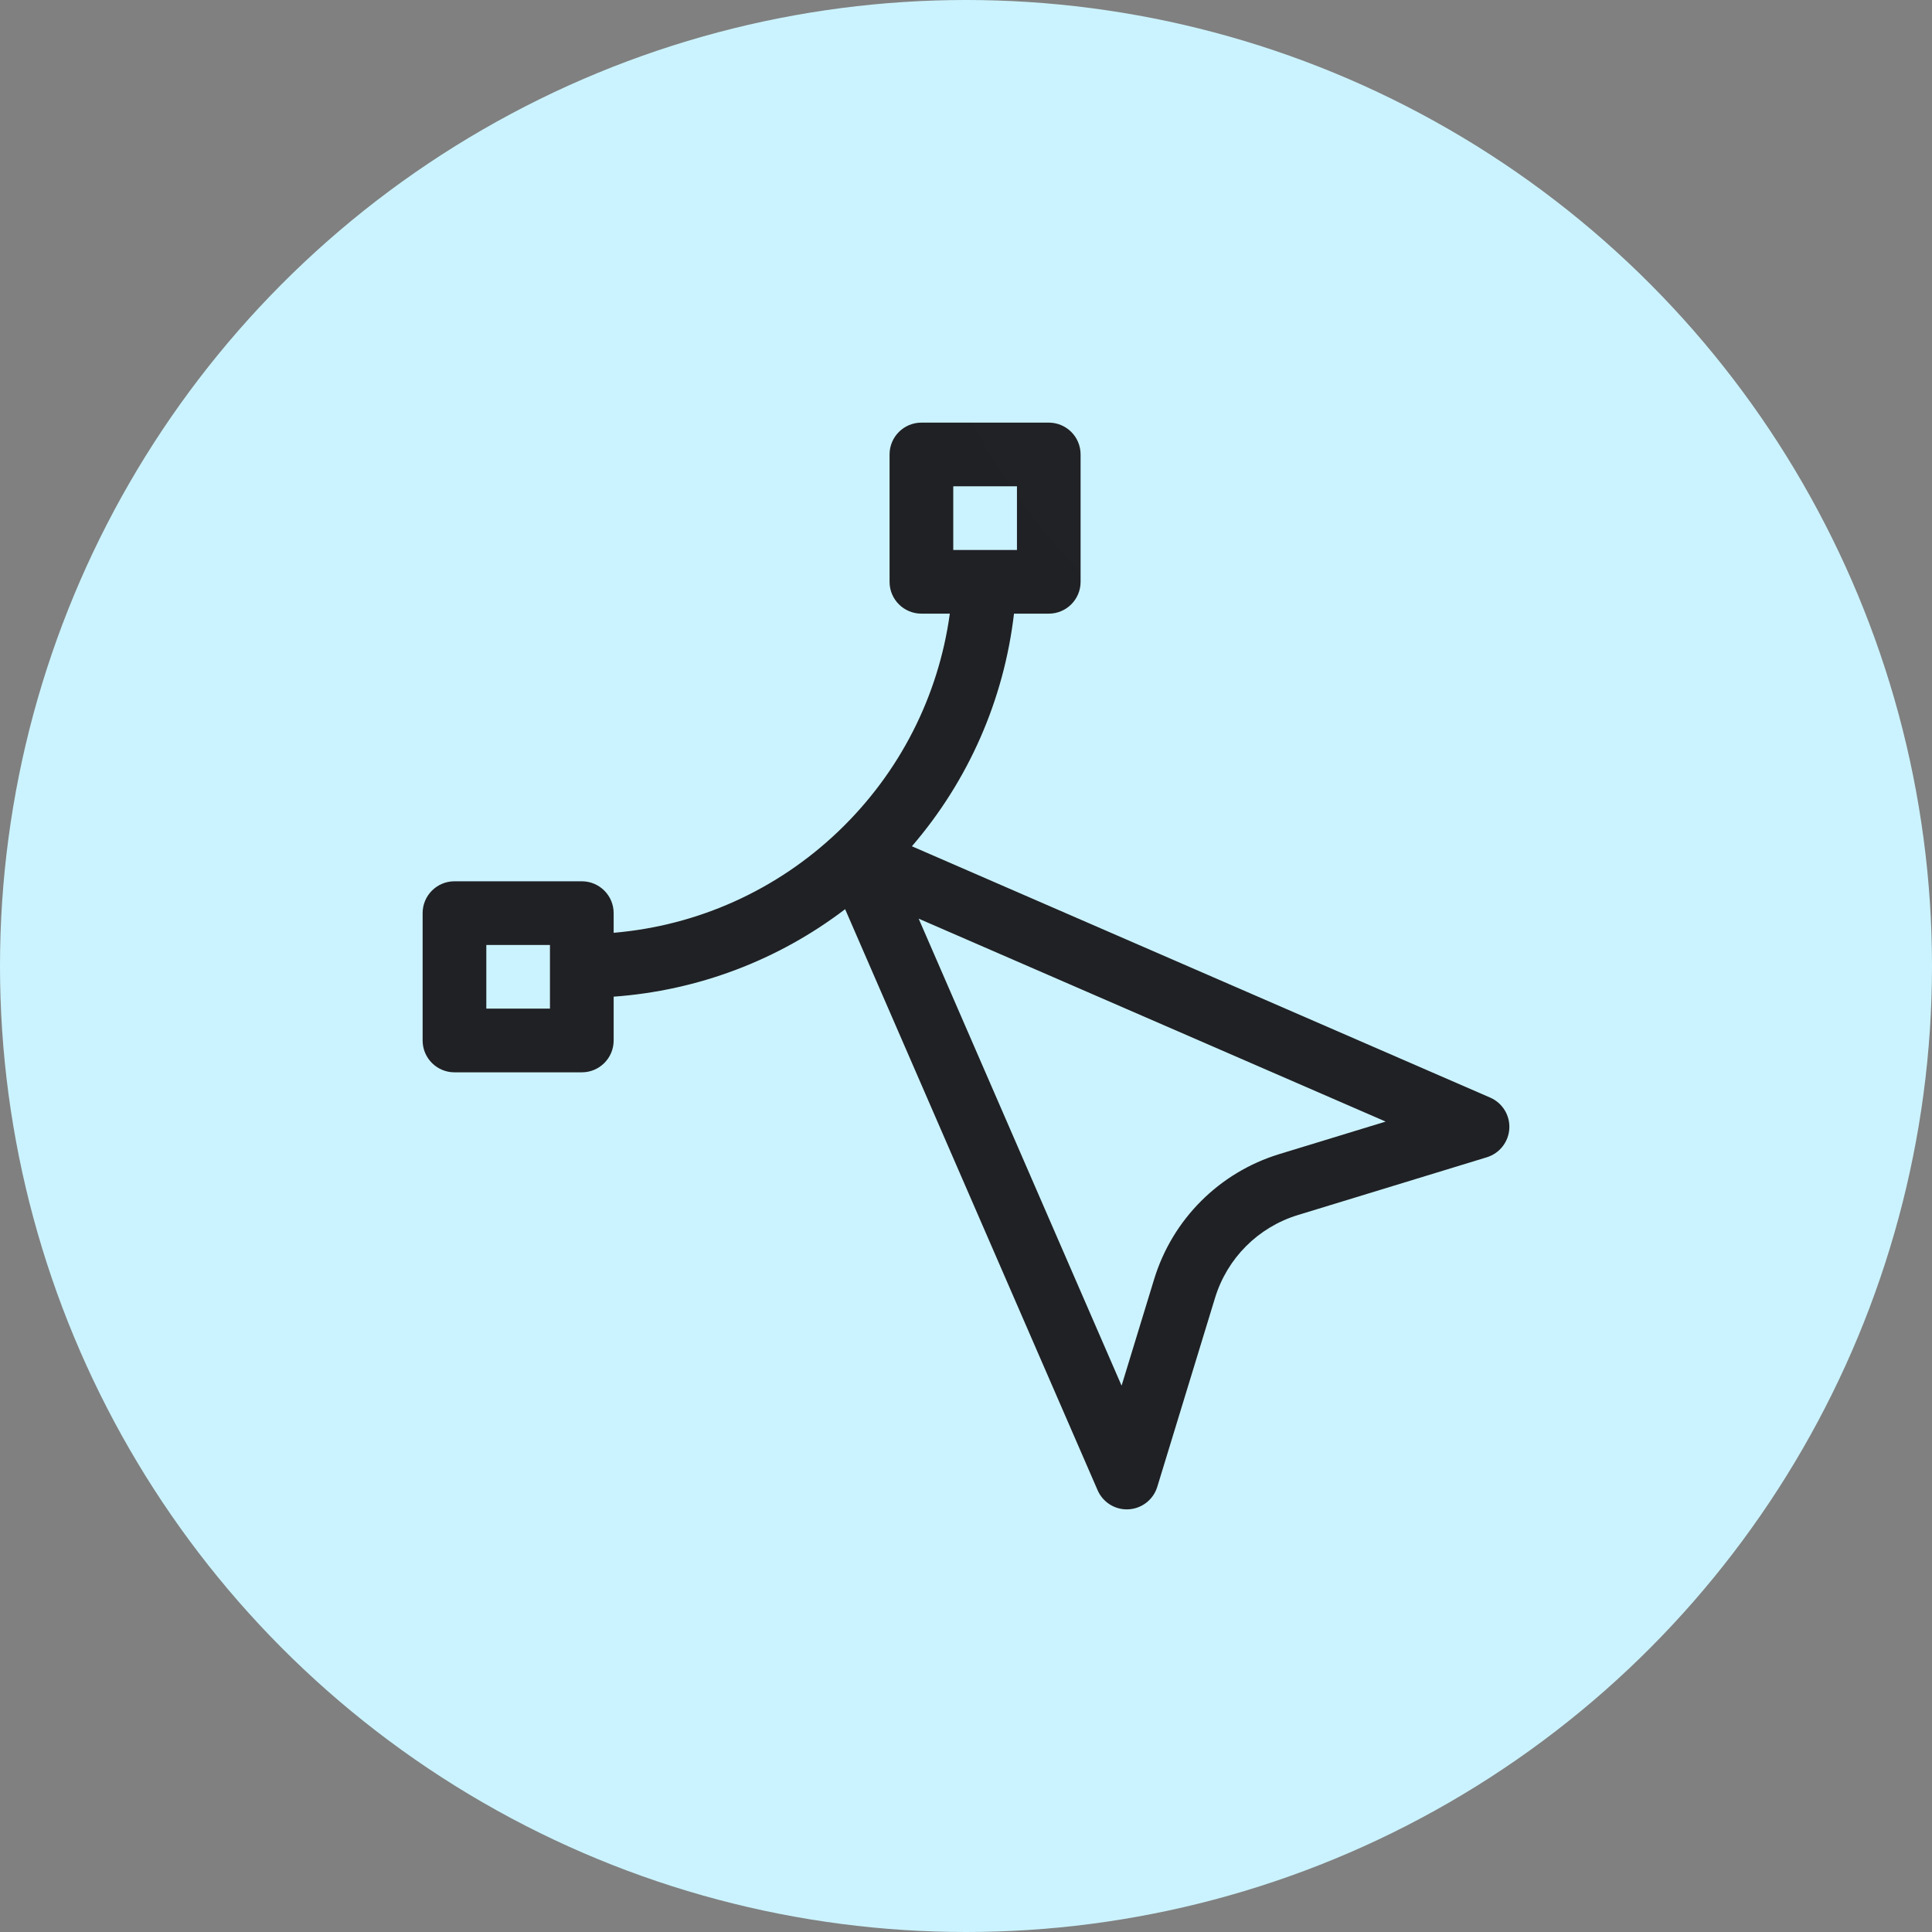 <svg width="32" height="32" viewBox="0 0 32 32" fill="none" xmlns="http://www.w3.org/2000/svg">
<rect x="0" y="0" width="32" height="32" fill="#808080" stroke="none"/>
<circle cx="16" cy="16" r="16" fill="#CBF3FF"/>
<path d="M24.683 18.18L15.104 14.017C16.041 12.928 16.628 11.593 16.795 10.164H17.371C17.662 10.164 17.898 9.928 17.898 9.637V7.527C17.898 7.236 17.662 7 17.371 7H15.262C14.97 7 14.734 7.236 14.734 7.527V9.637C14.734 9.928 14.97 10.164 15.262 10.164H15.732C15.544 11.534 14.902 12.797 13.89 13.766C12.868 14.744 11.56 15.331 10.164 15.45V15.124C10.164 14.833 9.928 14.597 9.637 14.597H7.527C7.236 14.597 7 14.833 7 15.124V17.234C7 17.525 7.236 17.761 7.527 17.761H9.637C9.928 17.761 10.164 17.525 10.164 17.234V16.508C11.562 16.407 12.887 15.905 13.998 15.059L18.18 24.683C18.264 24.876 18.454 25 18.663 25C18.896 25 19.1 24.848 19.168 24.627L20.125 21.497C20.326 20.839 20.839 20.326 21.497 20.125L24.627 19.168C24.838 19.103 24.987 18.913 24.999 18.693C25.012 18.473 24.885 18.268 24.683 18.18ZM15.789 8.055H16.844V9.109H15.789V8.055ZM9.109 16.706H8.055V15.652H9.109V16.706ZM21.188 19.116C20.195 19.42 19.42 20.195 19.116 21.188L18.577 22.951L15.216 15.216L22.951 18.577L21.188 19.116Z" fill="url(#paint0_radial_12_2077)"/>
<defs>
<radialGradient id="paint0_radial_12_2077" cx="0" cy="0" r="1" gradientUnits="userSpaceOnUse" gradientTransform="translate(23.44 5.154) rotate(126.967) scale(27.813 35.51)">
<stop stop-color="#212225"/>
<stop offset="1" stop-color="#1F2025"/>
</radialGradient>
</defs>
</svg>
